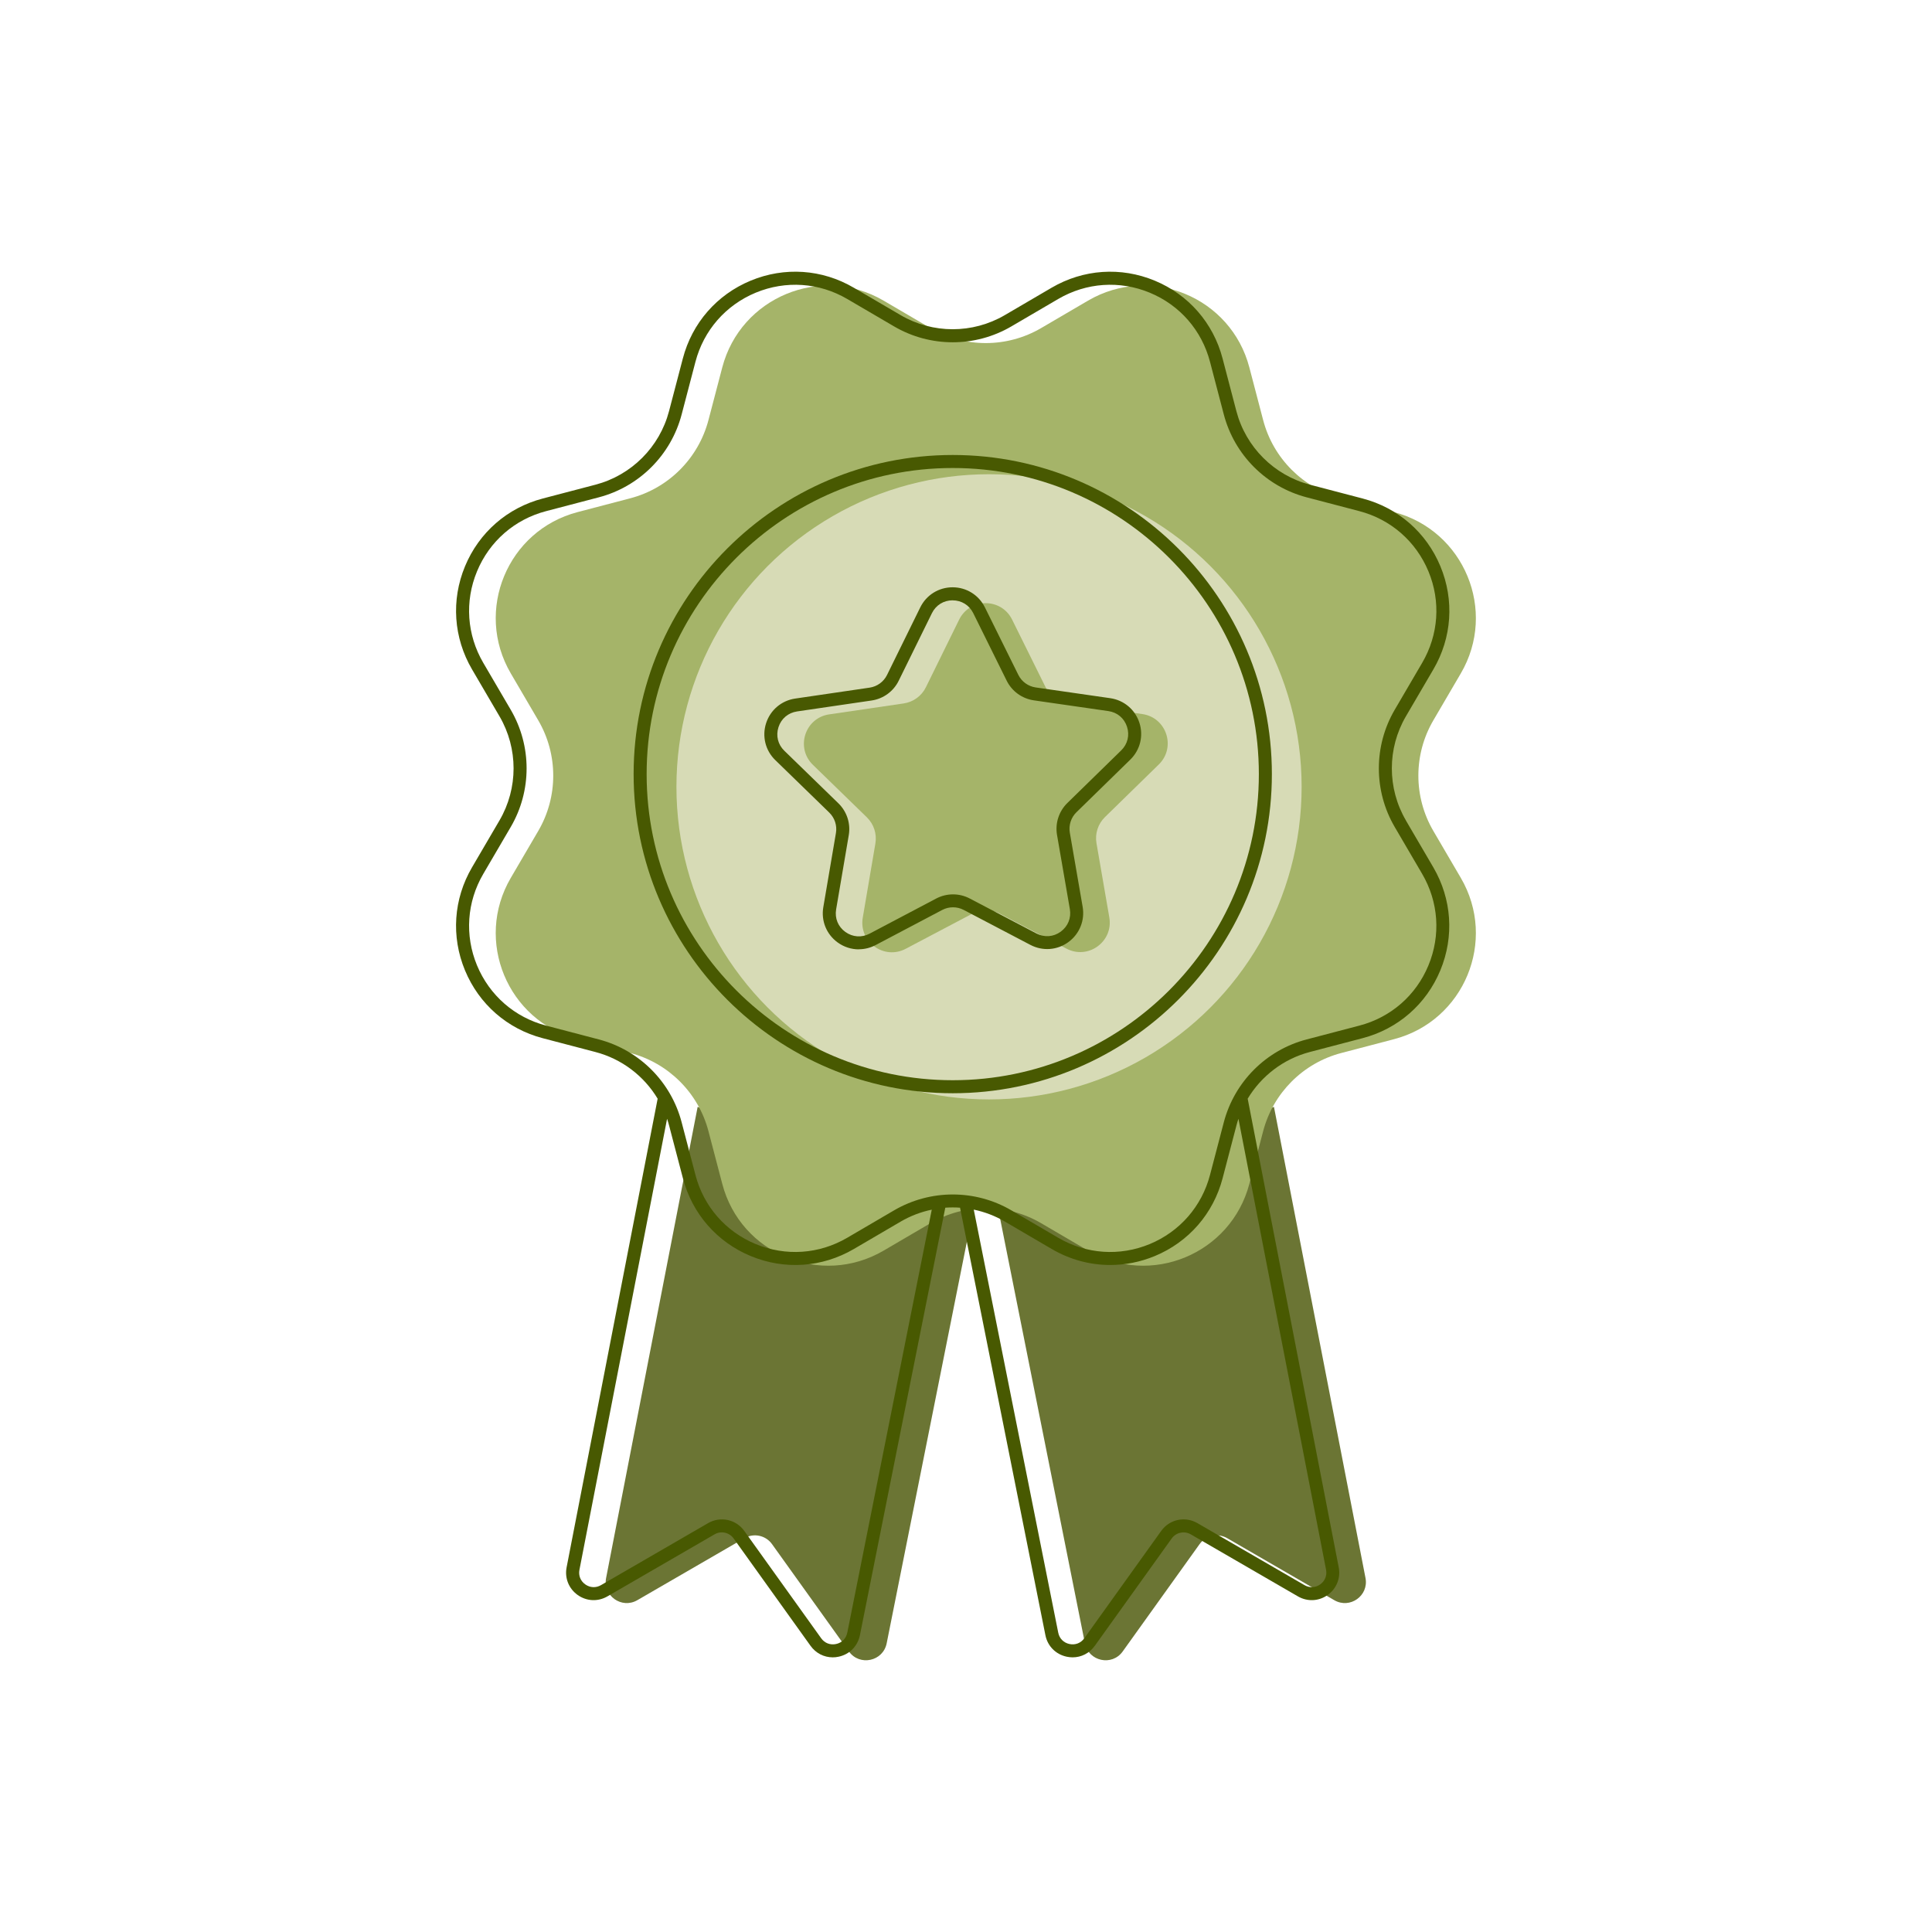 <?xml version="1.0" encoding="UTF-8"?>
<svg id="Layer_1" data-name="Layer 1" xmlns="http://www.w3.org/2000/svg" viewBox="0 0 500 500">
  <defs>
    <style>
      .cls-1 {
        fill: #6b7534;
      }

      .cls-2 {
        fill: #a5b469;
      }

      .cls-3 {
        fill: #d7dbb6;
      }

      .cls-4 {
        fill: #485901;
      }
    </style>
  </defs>
  <path class="cls-1" d="m180.55,286.46l-23.69,121.92c-.89,4.59,4.03,8.09,8.07,5.75l27.72-16.05c2.43-1.4,5.52-.74,7.15,1.54l19.9,27.78c2.77,3.87,8.83,2.57,9.77-2.11l22.34-111.86"/>
  <path class="cls-1" d="m329.7,286.46l23.69,121.92c.89,4.59-4.03,8.09-8.07,5.75l-27.72-16.05c-2.43-1.4-5.52-.74-7.15,1.54l-19.9,27.78c-2.77,3.87-8.83,2.57-9.77-2.11l-22.34-111.86"/>
  <path class="cls-2" d="m269.44,84.91l12.15-7.11c16.21-9.48,36.99-.87,41.74,17.29l3.57,13.62c2.59,9.91,10.34,17.65,20.25,20.25l13.62,3.57c18.16,4.76,26.77,25.54,17.29,41.74l-7.11,12.15c-5.17,8.84-5.17,19.79,0,28.63l7.11,12.15c9.48,16.21.87,36.99-17.29,41.74l-13.62,3.57c-9.91,2.59-17.65,10.34-20.25,20.25l-3.57,13.62c-4.76,18.16-25.54,26.77-41.74,17.29l-12.15-7.11c-8.84-5.17-19.79-5.17-28.63,0l-12.15,7.11c-16.21,9.48-36.99.87-41.74-17.29l-3.57-13.62c-2.59-9.91-10.34-17.65-20.25-20.25l-13.62-3.57c-18.16-4.76-26.77-25.54-17.29-41.74l7.11-12.15c5.17-8.84,5.17-19.79,0-28.63l-7.11-12.15c-9.48-16.21-.87-36.99,17.29-41.74l13.62-3.57c9.91-2.59,17.65-10.34,20.25-20.25l3.57-13.62c4.76-18.16,25.54-26.77,41.74-17.29l12.15,7.11c8.84,5.17,19.79,5.17,28.63,0Z"/>
  <circle class="cls-3" cx="255.96" cy="203.63" r="80.9"/>
  <path class="cls-2" d="m276.35,182.02l19.29,2.78c6.27.9,8.79,8.61,4.26,13.04l-13.94,13.62c-1.8,1.76-2.62,4.29-2.19,6.77l3.32,19.2c1.08,6.25-5.47,11.02-11.08,8.08l-17.26-9.05c-2.23-1.17-4.89-1.16-7.12,0l-17.24,9.09c-5.61,2.96-12.17-1.8-11.11-8.05l3.27-19.21c.42-2.48-.4-5.01-2.21-6.77l-13.97-13.59c-4.54-4.42-2.05-12.13,4.22-13.05l19.28-2.83c2.49-.37,4.64-1.93,5.75-4.19l8.6-17.49c2.8-5.69,10.9-5.7,13.71-.02l8.65,17.47c1.12,2.26,3.27,3.82,5.76,4.18Z"/>
  <path class="cls-4" d="m222.25,245.69c-1.92,0-3.83-.6-5.46-1.78-2.9-2.1-4.32-5.59-3.72-9.12l3.27-19.21c.33-1.94-.32-3.91-1.72-5.28l-13.98-13.59c-2.56-2.49-3.47-6.16-2.37-9.56,1.1-3.4,3.98-5.84,7.52-6.36l19.28-2.83c1.94-.29,3.62-1.51,4.49-3.27l8.6-17.49c1.58-3.21,4.78-5.21,8.36-5.21h.01c3.57,0,6.77,1.99,8.36,5.19l8.65,17.47c.87,1.76,2.55,2.98,4.5,3.26l19.29,2.78c3.54.51,6.43,2.94,7.54,6.34,1.11,3.4.21,7.06-2.35,9.56l-13.94,13.62c-1.4,1.37-2.04,3.35-1.71,5.28l3.32,19.2c.61,3.52-.81,7.02-3.7,9.13-2.89,2.11-6.65,2.38-9.82.72l-17.26-9.05c-1.74-.91-3.81-.91-5.55,0l-17.24,9.09c-1.38.73-2.87,1.09-4.36,1.09Zm24.28-90.33h0c-2.32,0-4.32,1.25-5.35,3.33l-8.6,17.49c-1.35,2.75-3.98,4.67-7.02,5.11l-19.28,2.83c-2.3.34-4.1,1.86-4.81,4.07-.71,2.21-.15,4.5,1.52,6.11l13.98,13.59c2.2,2.14,3.21,5.22,2.69,8.25l-3.27,19.21c-.39,2.29.5,4.47,2.38,5.83,1.88,1.36,4.23,1.53,6.28.45l17.24-9.09c2.71-1.43,5.96-1.44,8.68-.01l17.26,9.05c2.05,1.08,4.41.91,6.28-.46,1.88-1.37,2.76-3.55,2.37-5.84l-3.32-19.2c-.52-3.03.48-6.11,2.67-8.26l13.94-13.62c1.66-1.62,2.22-3.91,1.5-6.12-.72-2.21-2.52-3.72-4.82-4.05l-19.29-2.78c-3.04-.44-5.67-2.34-7.03-5.09l-8.65-17.47c-1.03-2.08-3.03-3.32-5.35-3.32Z"/>
  <path class="cls-4" d="m363.85,212.32c-4.86-8.31-4.86-18.63,0-26.94l7.11-12.15c4.79-8.18,5.45-17.9,1.82-26.66-3.63-8.76-10.97-15.16-20.14-17.56l-13.62-3.57c-9.31-2.44-16.61-9.74-19.05-19.05l-3.57-13.62c-2.4-9.17-8.8-16.51-17.56-20.14-8.76-3.63-18.47-2.96-26.66,1.82l-12.15,7.11c-8.31,4.86-18.63,4.86-26.94,0l-12.15-7.11c-8.18-4.79-17.9-5.45-26.66-1.82-8.76,3.63-15.16,10.97-17.56,20.14l-3.57,13.62c-2.44,9.31-9.74,16.61-19.05,19.05l-13.62,3.57c-9.17,2.4-16.51,8.8-20.14,17.56-3.63,8.76-2.96,18.48,1.82,26.66l7.11,12.15c4.86,8.31,4.86,18.63,0,26.94l-7.11,12.15c-4.79,8.18-5.45,17.9-1.82,26.66,3.63,8.76,10.97,15.16,20.14,17.56l13.62,3.57c6.83,1.79,12.56,6.19,16.1,12.08l-23.56,121.28c-.54,2.78.56,5.52,2.86,7.16,2.3,1.64,5.25,1.78,7.7.36l27.72-16.05c1.68-.98,3.81-.52,4.95,1.07l19.9,27.78c1.37,1.91,3.48,2.98,5.74,2.98.51,0,1.03-.05,1.55-.17,2.82-.61,4.92-2.74,5.49-5.57l22.09-110.63c1.27-.09,2.55-.09,3.82,0l22.09,110.63c.56,2.83,2.67,4.96,5.49,5.57.52.11,1.04.17,1.55.17,2.26,0,4.37-1.07,5.74-2.98l19.9-27.78c1.13-1.58,3.26-2.04,4.95-1.07l27.72,16.05c2.45,1.42,5.4,1.28,7.7-.36,2.3-1.64,3.4-4.39,2.86-7.16l-23.56-121.28c3.54-5.89,9.28-10.3,16.1-12.09l13.62-3.57c9.17-2.4,16.51-8.8,20.14-17.56,3.63-8.76,2.96-18.48-1.82-26.66l-7.11-12.15Zm-144.58,210.21c-.3,1.52-1.39,2.62-2.9,2.94-1.51.32-2.95-.23-3.85-1.49l-19.9-27.78c-2.15-3-6.17-3.86-9.36-2.02l-27.72,16.05c-1.31.76-2.83.69-4.07-.19-1.24-.88-1.8-2.29-1.51-3.78l22.68-116.72c.2.58.37,1.17.53,1.77l3.57,13.62c2.4,9.17,8.8,16.51,17.56,20.14,8.76,3.63,18.47,2.96,26.66-1.82l12.15-7.11c2.53-1.48,5.24-2.5,8.03-3.08l-21.86,109.48Zm123.91-16.27c.29,1.49-.28,2.9-1.51,3.78-1.24.88-2.76.95-4.07.19l-27.72-16.05c-3.19-1.85-7.21-.98-9.36,2.02l-19.9,27.78c-.9,1.26-2.34,1.81-3.85,1.49-1.51-.33-2.6-1.43-2.9-2.94l-21.86-109.48c2.79.58,5.5,1.6,8.03,3.08l12.15,7.11c4.7,2.75,9.9,4.14,15.13,4.14,3.89,0,7.8-.77,11.53-2.31,8.76-3.63,15.16-10.97,17.56-20.14l3.57-13.62c.16-.6.33-1.19.53-1.77l22.68,116.72Zm26.5-156.42c-3.22,7.78-9.74,13.46-17.89,15.59l-13.62,3.57c-10.48,2.74-18.7,10.96-21.45,21.45l-3.57,13.62c-2.13,8.14-7.82,14.66-15.59,17.89-7.78,3.22-16.41,2.63-23.68-1.62l-12.15-7.11c-4.68-2.74-9.92-4.1-15.16-4.1s-10.49,1.37-15.17,4.1l-12.15,7.11c-7.27,4.25-15.89,4.84-23.68,1.62-7.78-3.22-13.46-9.74-15.59-17.89l-3.57-13.62c-2.74-10.48-10.96-18.7-21.45-21.45l-13.62-3.57c-8.14-2.13-14.66-7.82-17.89-15.59-3.22-7.78-2.63-16.41,1.62-23.67l7.11-12.15c5.47-9.35,5.47-20.98,0-30.33l-7.11-12.15c-4.25-7.27-4.84-15.9-1.62-23.67,3.22-7.78,9.74-13.46,17.89-15.59l13.62-3.57c10.48-2.74,18.7-10.96,21.45-21.45l3.57-13.62c2.13-8.14,7.82-14.66,15.59-17.89,7.78-3.22,16.41-2.63,23.68,1.62l12.15,7.11c9.35,5.47,20.98,5.47,30.33,0l12.15-7.11c7.27-4.25,15.9-4.84,23.68-1.62,7.78,3.22,13.46,9.74,15.59,17.89l3.57,13.62c2.75,10.48,10.96,18.7,21.45,21.45l13.62,3.57c8.14,2.13,14.66,7.82,17.89,15.59s2.63,16.41-1.62,23.67l-7.11,12.15c-5.47,9.35-5.47,20.98,0,30.33l7.11,12.15c4.25,7.27,4.84,15.9,1.62,23.67Z"/>
  <path class="cls-4" d="m246.57,282.93c-45.54,0-82.59-37.05-82.59-82.59s37.05-82.59,82.59-82.59,82.59,37.05,82.59,82.59-37.05,82.59-82.59,82.59Zm0-161.81c-43.68,0-79.22,35.54-79.22,79.22s35.54,79.22,79.22,79.22,79.22-35.54,79.22-79.22-35.54-79.22-79.22-79.22Z"/>
</svg>